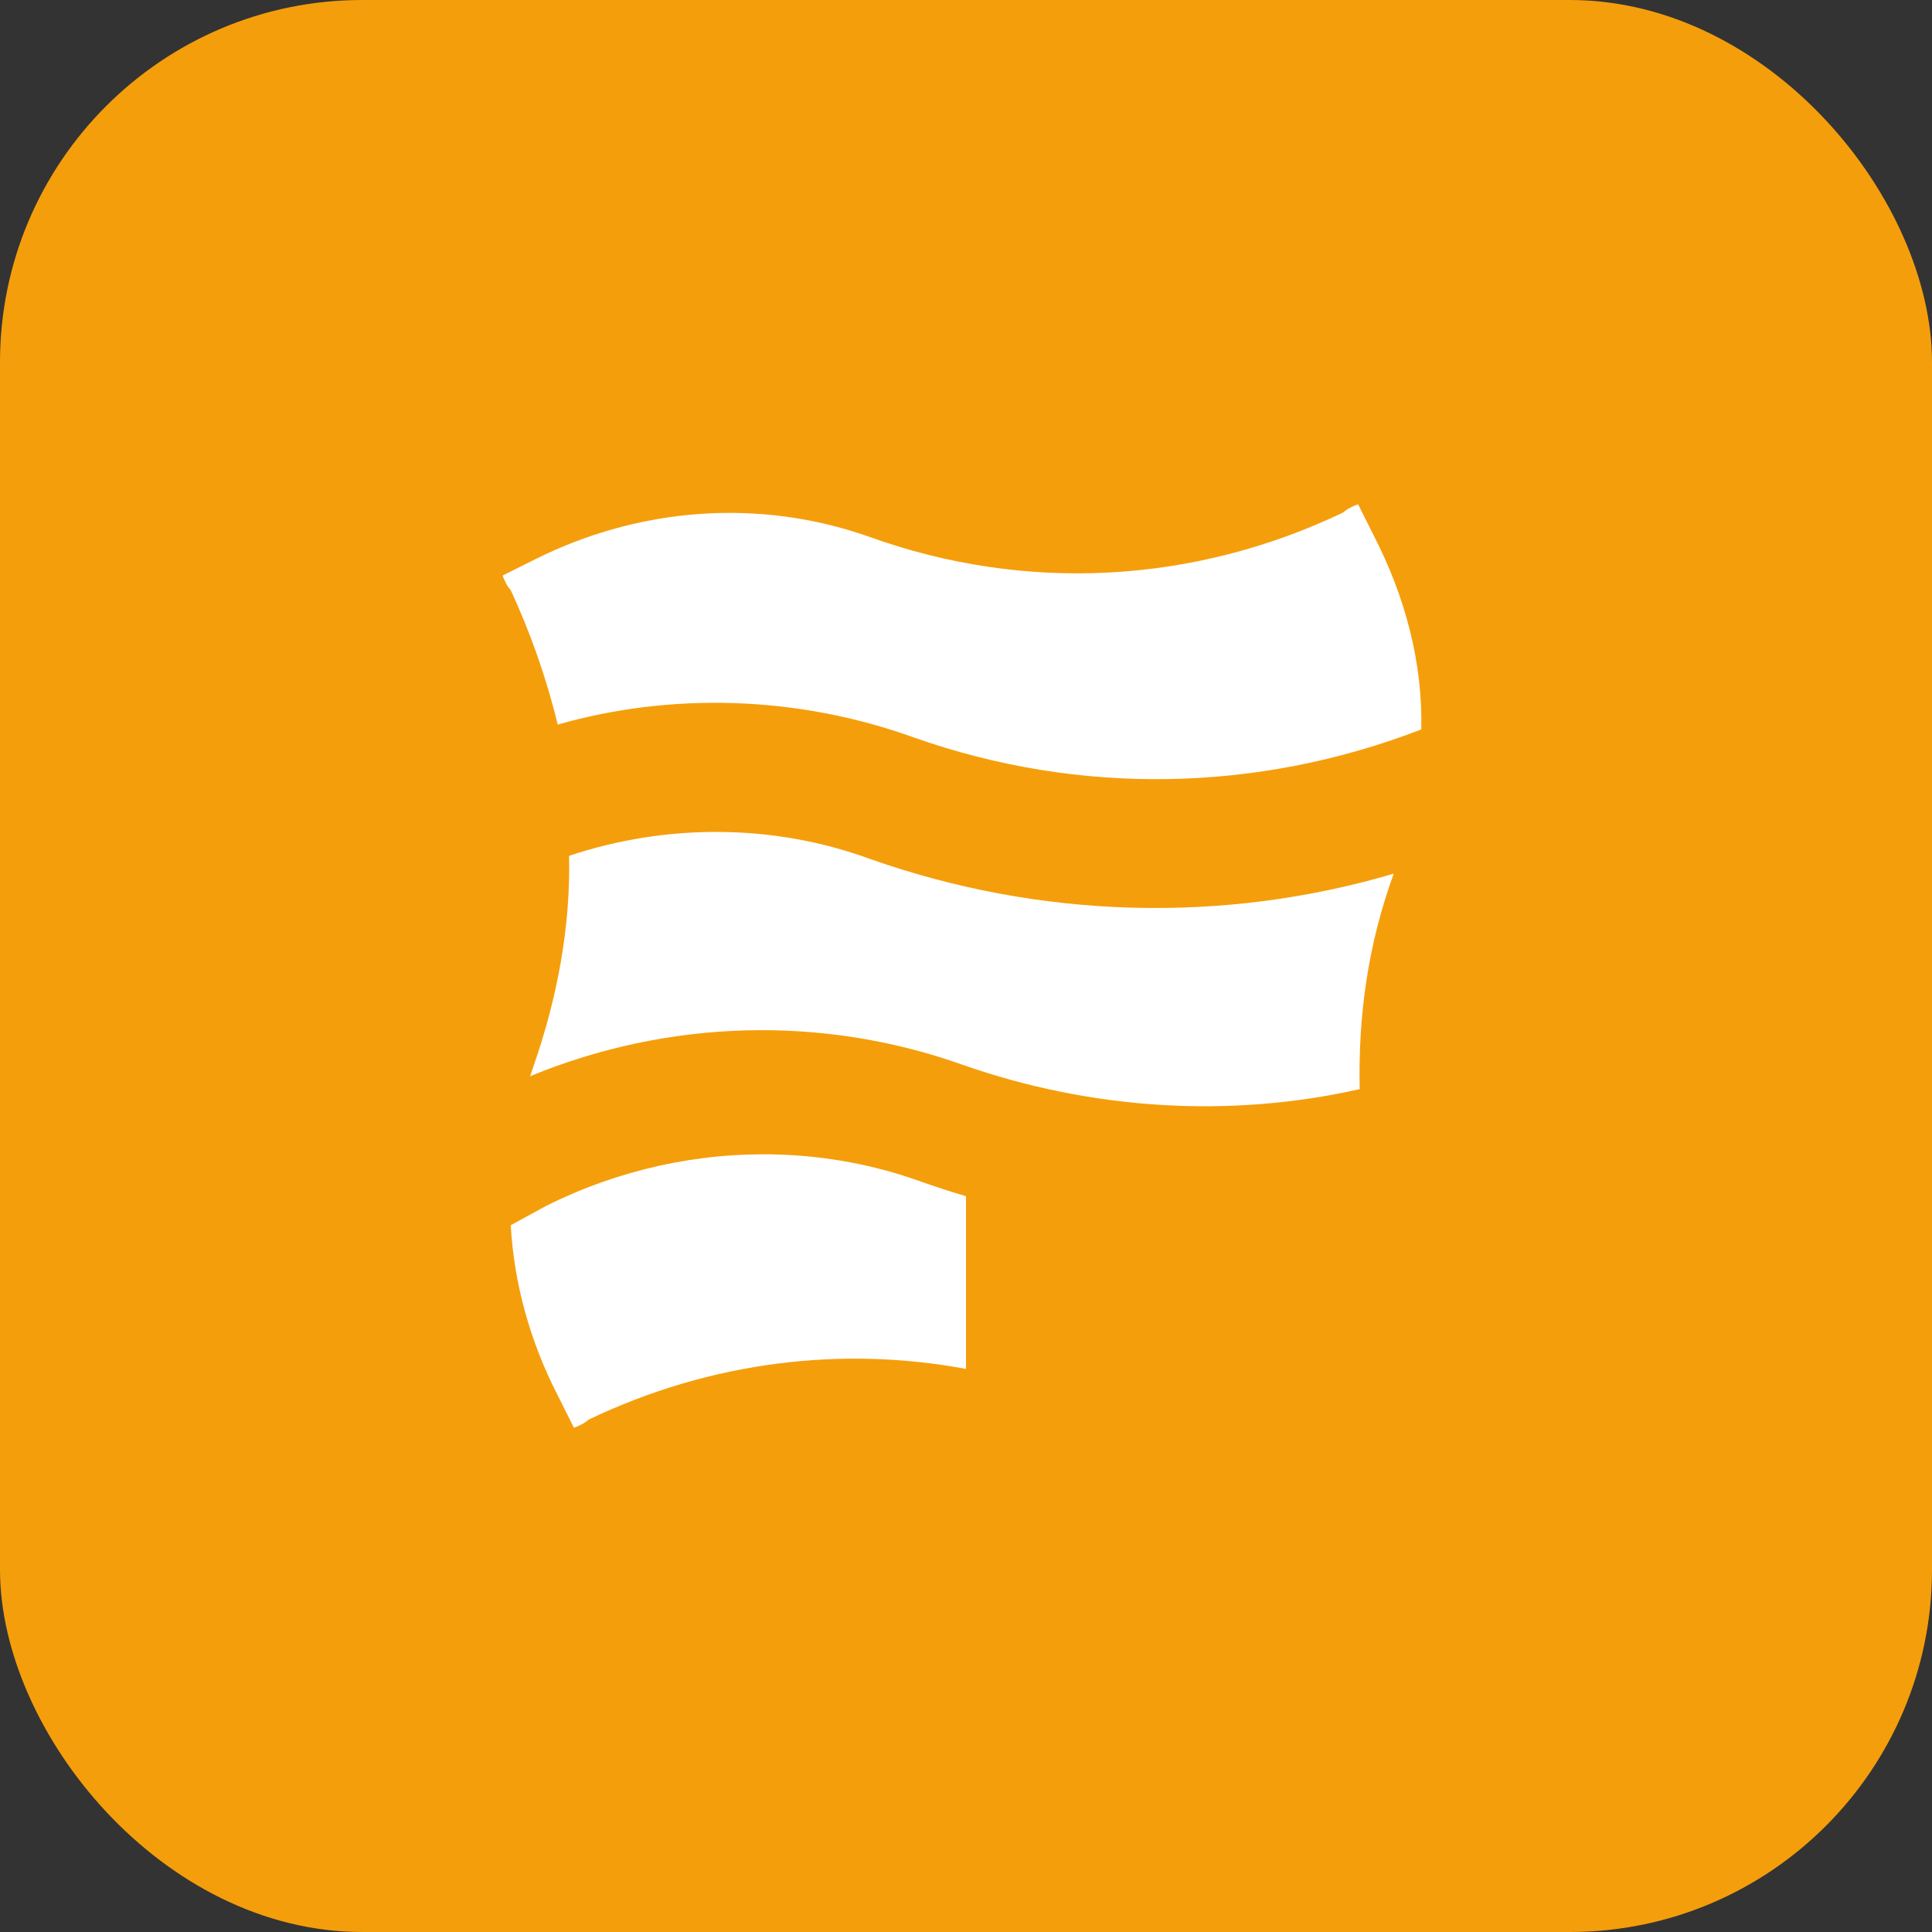 <svg width="64" height="64" viewBox="0 0 64 64" fill="none" xmlns="http://www.w3.org/2000/svg">
<rect x="0" y="0" width="64" height="64" fill="#333333" stroke="none"/>
<rect width="64" height="64" rx="12" fill="#F59E0B"/>
<path d="M30.283 24.433C35.757 26.365 41.661 26.257 47.081 24.164C47.135 21.964 46.545 19.763 45.525 17.777L44.988 16.704C44.827 16.758 44.612 16.865 44.505 16.972C39.568 19.334 33.986 19.656 28.78 17.777C25.13 16.489 21.159 16.811 17.724 18.529L16.65 19.065C16.704 19.227 16.811 19.441 16.919 19.549C17.563 20.944 18.099 22.447 18.475 24.003C22.232 22.93 26.418 23.037 30.283 24.433Z" fill="white"/>
<path d="M16.919 40.587L18.099 39.943C20.492 38.747 23.131 38.168 25.75 38.244C27.361 38.291 28.964 38.586 30.497 39.138C30.997 39.315 31.498 39.478 32 39.626V45.347C29.922 44.961 27.818 44.906 25.75 45.172C23.604 45.448 21.497 46.07 19.495 47.028C19.387 47.135 19.173 47.242 19.012 47.296L18.475 46.223C17.563 44.452 17.026 42.519 16.919 40.587Z" fill="white"/>
<path d="M17.562 35.65C22.125 33.771 27.223 33.61 31.892 35.274C36.186 36.777 40.748 37.045 45.042 36.079C44.988 33.664 45.31 31.302 46.169 28.941C40.533 30.605 34.469 30.444 28.833 28.458C25.613 27.277 22.071 27.277 18.851 28.35C18.904 30.658 18.475 33.02 17.67 35.328C17.67 35.328 17.616 35.489 17.562 35.65Z" fill="white"/>
</svg>
